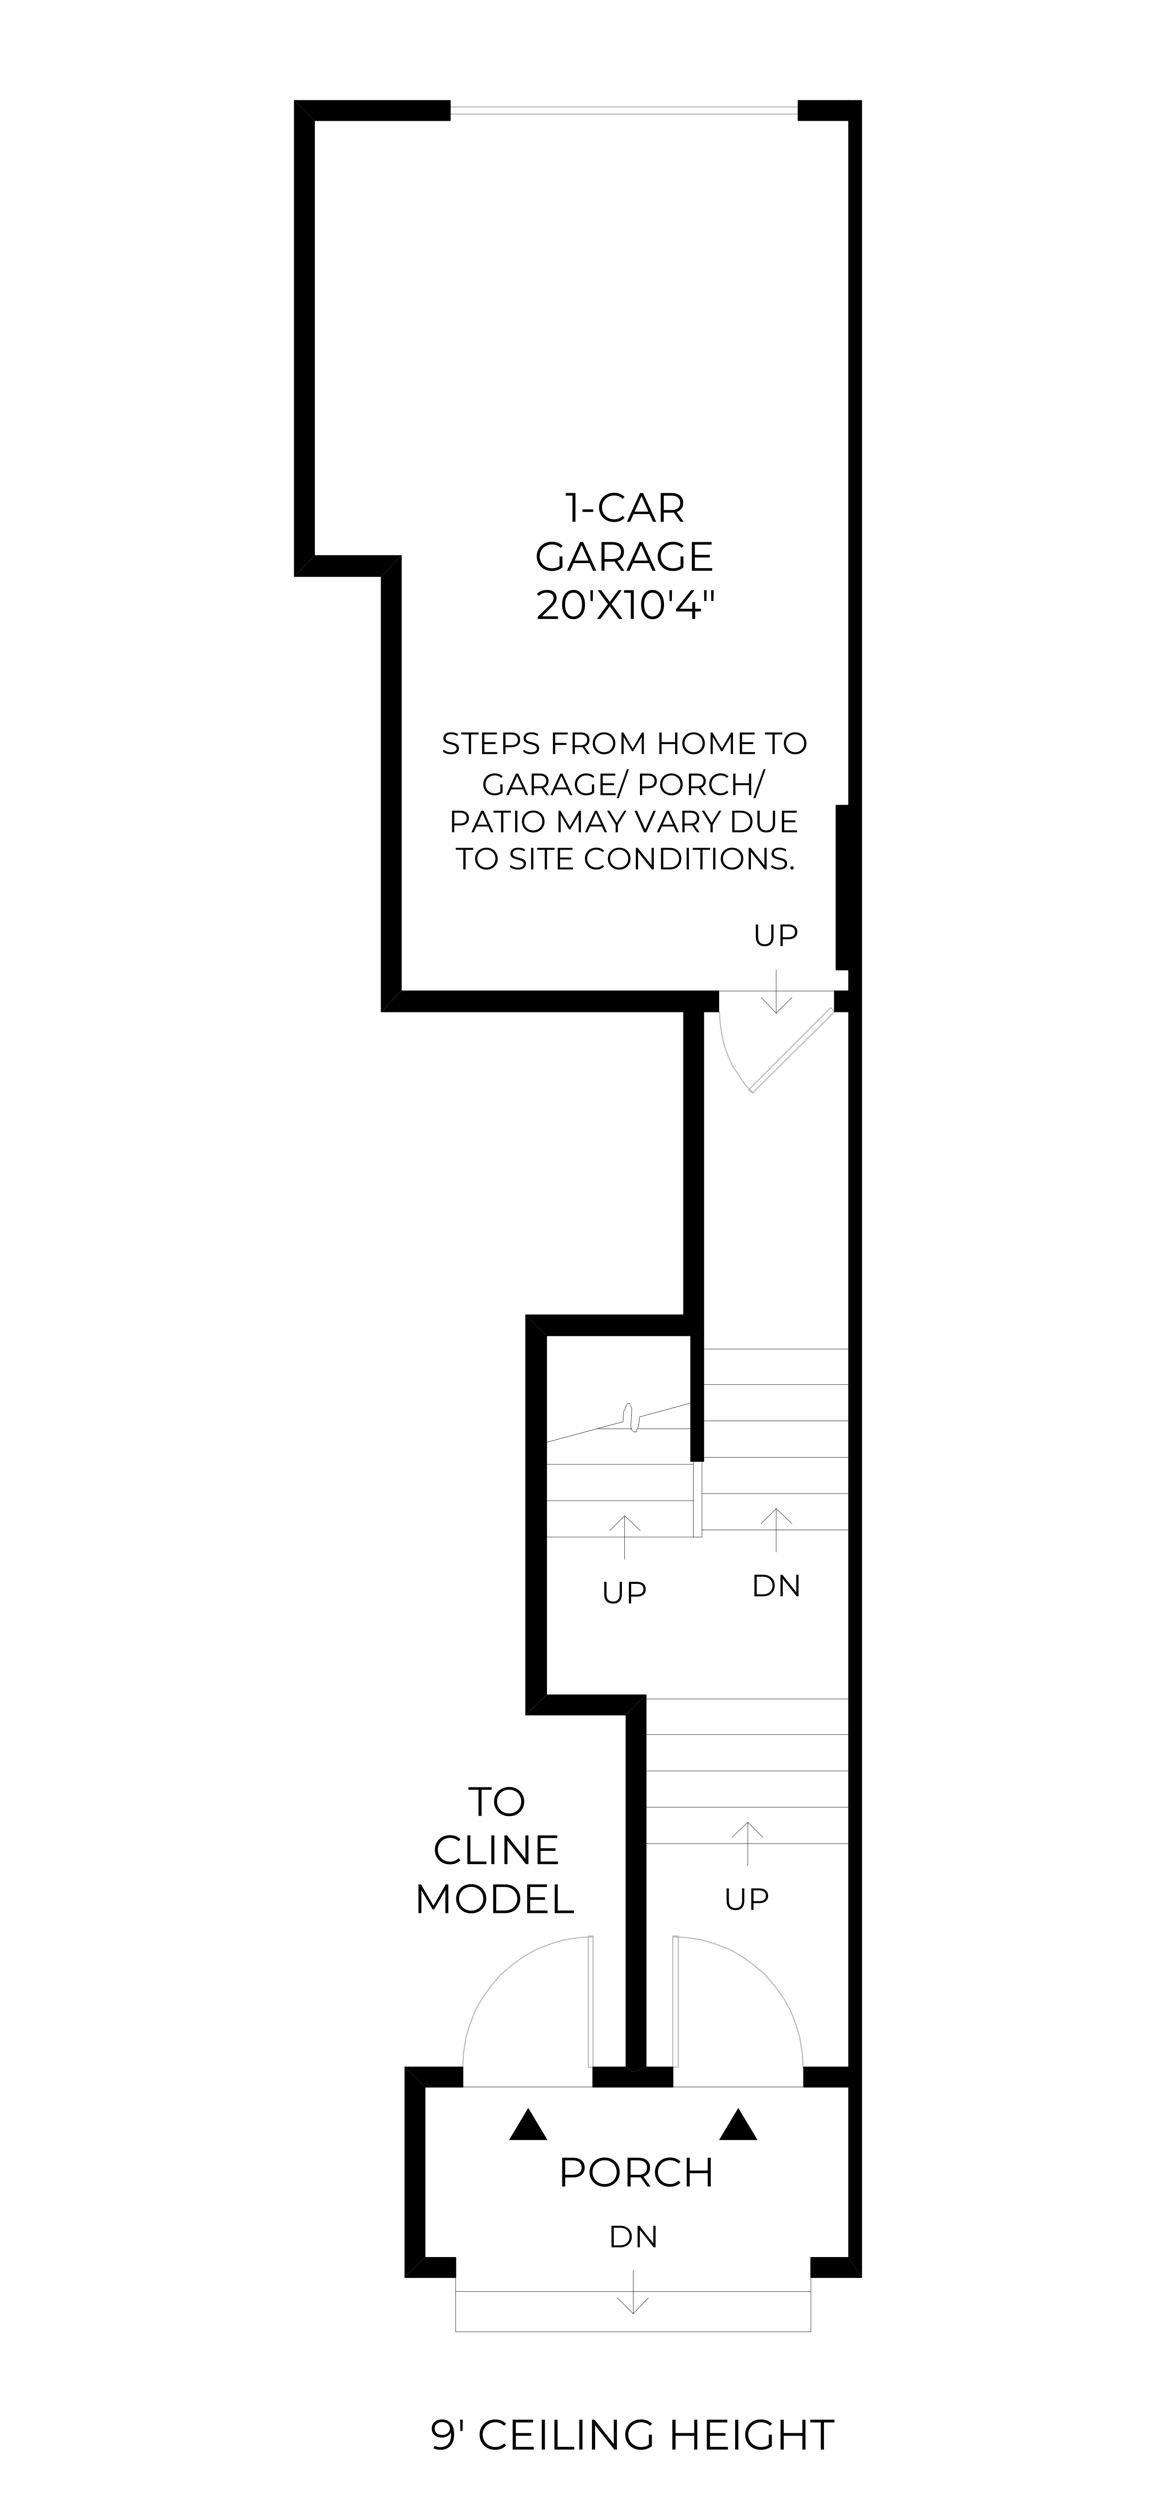 <?xml version="1.0" encoding="utf-8"?>
<!-- Generator: Adobe Illustrator 27.3.1, SVG Export Plug-In . SVG Version: 6.00 Build 0)  -->
<svg version="1.1" id="Layer_1" xmlns="http://www.w3.org/2000/svg" xmlns:xlink="http://www.w3.org/1999/xlink" x="0px" y="0px"
	 viewBox="0 0 555.24 1200" style="enable-background:new 0 0 555.24 1200;" xml:space="preserve">
<style type="text/css">
	.st0{fill:none;stroke:#BABABA;stroke-width:0.54;stroke-linecap:round;stroke-linejoin:round;stroke-miterlimit:10;}
	.st1{fill:none;stroke:#BABABA;stroke-width:0.54;stroke-linecap:round;stroke-linejoin:bevel;stroke-miterlimit:10;}
	.st2{fill:none;stroke:#000000;stroke-width:0.54;stroke-linecap:round;stroke-linejoin:round;stroke-miterlimit:10;}
	.st3{fill:none;stroke:#000000;stroke-width:0.18;stroke-linecap:round;stroke-linejoin:round;stroke-miterlimit:10;}
	.st4{fill-rule:evenodd;clip-rule:evenodd;}
	.st5{fill:none;stroke:#989898;stroke-width:0.36;stroke-linecap:round;stroke-linejoin:round;stroke-miterlimit:10;}
	.st6{fill:#989898;}
</style>
<g>
	<path class="st0" d="M386.08,1001.72v-9.48V1001.72z M323.13,1001.72v-9.48V1001.72z M386.08,1001.72v-9.48V1001.72z
		 M323.13,1001.72v-9.48V1001.72z"/>
	<polyline class="st1" points="385.71,992.24 385.33,985.42 384.19,978.21 382.29,971.76 379.64,964.94 376.22,958.87 
		372.05,953.18 367.5,947.87 362.19,943.32 356.5,939.15 350.44,935.74 343.61,933.08 337.16,931.18 329.96,930.05 323.13,929.67 	
		"/>
	<rect x="323.13" y="929.29" class="st0" width="2.65" height="62.95"/>
	<path class="st0" d="M345.13,475.72v9.86V475.72z M400.87,475.72v9.86V475.72z M345.13,475.72v9.86V475.72z M400.87,475.72v9.86
		V475.72z"/>
	<polyline class="st1" points="345.51,485.58 345.88,490.88 346.64,496.19 347.78,501.5 349.68,506.81 351.95,511.74 354.99,516.29 
		358.02,520.85 361.81,524.64 	"/>
	<path class="st0" d="M222.25,1001.72v-9.48V1001.72z M284.83,1001.72v-9.48V1001.72z M222.25,1001.72v-9.48V1001.72z
		 M284.83,1001.72v-9.48V1001.72z M400.87,485.58l-1.89-1.89l-39.44,39.44l1.9,1.52L400.87,485.58z"/>
	<polyline class="st1" points="284.83,929.67 278,930.05 270.8,931.19 264.35,933.08 257.52,935.74 251.46,939.15 245.77,943.32 
		240.46,947.87 235.91,953.18 231.74,958.87 228.32,964.94 225.67,971.76 223.77,978.21 222.63,985.42 222.25,992.24 	"/>
	<rect x="282.55" y="929.29" class="st0" width="2.28" height="62.95"/>
	<path class="st0" d="M216.19,57.8v-9.48V57.8z M383.43,57.8v-9.48V57.8z"/>
	<rect x="216.18" y="51.35" class="st0" width="167.25" height="3.41"/>
	<path d="M216.18,57.8v-9.48h-74.71l9.48,9.48H216.18z M407.7,57.8v-9.48h-24.27v9.48H407.7z"/>
	<rect x="383.43" y="48.31" class="st2" width="24.27" height="9.48"/>
	<polyline class="st2" points="150.96,57.8 216.18,57.8 216.18,48.31 141.47,48.31 	"/>
	<polygon points="150.96,57.8 141.47,48.31 141.47,276.62 150.96,266.76 	"/>
	<path class="st2" d="M150.96,266.76V57.8 M141.47,48.31v228.3"/>
	<polygon points="150.96,266.76 141.47,276.61 183.19,276.61 192.67,266.76 	"/>
	<path class="st2" d="M192.67,266.76h-41.72 M141.47,276.62h41.72"/>
	<polygon points="192.67,266.76 183.19,276.61 183.19,485.58 192.67,475.71 	"/>
	<path class="st2" d="M192.67,475.72V266.76 M183.19,276.62v208.96"/>
	<path d="M400.87,475.72v9.86h6.83v-9.86H400.87z M192.67,475.72l-9.48,9.86h161.94v-9.86H192.67z"/>
	<path class="st2" d="M183.19,485.58h161.94 M345.13,485.58v-9.86H192.67"/>
	<rect x="400.87" y="475.72" class="st2" width="6.83" height="9.86"/>
	<polygon points="413.77,48.31 407.7,48.31 407.7,1083.64 413.77,1093.12 	"/>
	<path class="st2" d="M413.77,1093.12V48.31h-6.07 M407.7,48.31v1035.32"/>
	<polygon points="413.77,1093.12 407.7,1083.64 389.5,1083.64 389.5,1093.12 	"/>
	<polyline class="st2" points="407.7,1083.64 389.5,1083.64 389.5,1093.12 413.77,1093.12 	"/>
	<polygon points="218.84,1093.12 218.84,1083.64 204.05,1083.64 194.57,1093.12 	"/>
	<path class="st2" d="M194.57,1093.12h24.27v-9.48 M218.84,1083.64h-14.79"/>
	<polygon points="194.57,1093.12 204.05,1083.64 204.05,1001.72 194.57,992.24 	"/>
	<path class="st2" d="M194.57,992.24v100.88 M204.05,1083.64v-81.92"/>
	<path d="M386.08,992.24v9.48h21.61v-9.48H386.08z M284.83,994.52v7.21h38.3v-7.21H284.83z M284.83,992.24v2.28h18.96l-3.03-2.28
		H284.83z M310.24,992.24l-6.45,2.28h19.34v-2.28H310.24z M194.57,992.24l9.48,9.48h18.2v-9.48H194.57z"/>
	<path class="st2" d="M300.76,992.24h-15.93v9.48h38.3 M323.13,1001.72v-9.48h-12.89 M204.05,1001.72h18.2 M222.25,1001.72v-9.48
		h-27.68"/>
	<rect x="386.09" y="992.24" class="st2" width="21.61" height="9.48"/>
	<polygon points="303.79,820.07 300.76,823.1 300.76,992.24 303.79,994.52 310.24,992.24 310.24,813.62 	"/>
	<path class="st2" d="M300.76,823.1v169.14 M310.24,992.24V813.62"/>
	<polygon points="300.76,823.1 310.24,813.62 262.45,813.62 252.59,823.1 	"/>
	<path class="st2" d="M252.59,823.1h48.16 M310.24,813.62h-47.78"/>
	<polygon points="331.85,641.07 331.85,631.21 252.59,631.21 262.45,641.07 	"/>
	<path class="st2" d="M262.45,641.06h69.4v-9.86 M331.85,631.21h-79.26"/>
	<polygon points="262.45,641.07 252.59,631.21 252.59,823.1 262.45,813.62 	"/>
	<path class="st2" d="M262.45,813.62V641.06 M252.59,631.21V823.1"/>
	<polygon points="331.85,640.31 337.92,640.31 337.92,485.58 328.44,485.58 328.44,640.31 	"/>
	<path class="st2" d="M337.92,640.31V485.58h-9.48 M328.44,485.58v154.73h3.41"/>
	<rect x="331.86" y="640.31" width="6.07" height="61.06"/>
	<polyline class="st2" points="331.85,640.31 331.85,701.37 337.92,701.37 337.92,640.31 	"/>
	<rect x="401.64" y="386.6" width="6.07" height="78.88"/>
	<rect x="401.64" y="386.6" class="st2" width="6.07" height="78.88"/>
	<path class="st3" d="M345.13,475.72h55.75 M299.62,677.09l-0.38,5.31l-37.92,10.24 M302.65,674.06l-0.38-0.38h-0.38h-0.38
		l-0.38,0.38l-0.76,1.51l-0.38,1.52 M303.03,683.54l0.38-6.07v-0.76v-0.76l-0.38-0.76l-0.38-0.76 M303.03,683.54v1.14v0.76
		l0.38,0.76l0.38,0.76 M304.17,686.95l0.38,0.38h0.38h0.76l0.38-0.38 M305.69,686.57l0.76-1.52l0.38-1.51 M337.92,671.78
		l-30.72,8.35l-0.38,3.79 M303.41,685.81H287.1 M331.86,685.81h-25.41 M332.99,702.88h-70.54 M332.99,720.33h-70.54 M332.99,737.77
		h-70.54 M222.25,1001.72h62.58 M389.5,1099.95H218.84 M218.84,1093.12v26.17H389.5v-26.17 M323.13,1001.72h62.95 M310.24,884.92
		h97.46 M310.24,867.47h97.46 M310.24,850.03h97.46 M310.24,832.58h97.46 M310.24,815.52h97.46 M337.16,734.36h70.54 M337.16,716.91
		h70.54 M337.92,699.47h69.78 M337.92,682.02h69.78 M337.92,664.58h69.78 M337.92,647.51h69.78"/>
	<g>
		<path d="M350.12,915.71c-0.75-0.77-1.12-1.89-1.12-3.36v-5.93h1.09v5.88c0,1.2,0.27,2.1,0.81,2.69c0.54,0.59,1.33,0.89,2.35,0.89
			c1.04,0,1.82-0.3,2.37-0.89c0.54-0.59,0.81-1.49,0.81-2.69v-5.88h1.06v5.93c0,1.47-0.37,2.59-1.12,3.36
			c-0.74,0.77-1.79,1.15-3.13,1.15C351.92,916.86,350.87,916.48,350.12,915.71z"/>
		<path d="M367.81,907.37c0.75,0.63,1.12,1.5,1.12,2.6c0,1.1-0.37,1.97-1.12,2.59c-0.75,0.63-1.78,0.94-3.11,0.94h-2.78v3.27h-1.09
			v-10.35h3.87C366.03,906.42,367.06,906.74,367.81,907.37z M367.03,911.87c0.54-0.45,0.81-1.08,0.81-1.9
			c0-0.84-0.27-1.48-0.81-1.93c-0.54-0.45-1.33-0.67-2.35-0.67h-2.75v5.17h2.75C365.7,912.55,366.48,912.32,367.03,911.87z"/>
	</g>
	<path class="st3" d="M332.99,701.37v36.41h4.17 M337.16,701.37v36.41 M359.16,874.68l-7.58,7.21 M359.16,895.54v-20.86l7.21,7.21"
		/>
	<g>
		<path d="M291.34,768.56c-0.75-0.77-1.12-1.89-1.12-3.36v-5.93h1.09v5.88c0,1.2,0.27,2.1,0.81,2.69c0.54,0.59,1.33,0.89,2.35,0.89
			c1.04,0,1.82-0.3,2.37-0.89c0.54-0.59,0.81-1.49,0.81-2.69v-5.88h1.06v5.93c0,1.47-0.37,2.59-1.12,3.36
			c-0.74,0.77-1.79,1.15-3.13,1.15C293.14,769.72,292.09,769.33,291.34,768.56z"/>
		<path d="M309.03,760.22c0.75,0.63,1.12,1.5,1.12,2.6c0,1.1-0.37,1.97-1.12,2.59c-0.75,0.63-1.78,0.94-3.11,0.94h-2.78v3.27h-1.09
			v-10.35h3.87C307.24,759.28,308.28,759.59,309.03,760.22z M308.25,764.73c0.54-0.45,0.81-1.08,0.81-1.9
			c0-0.84-0.27-1.48-0.81-1.93s-1.33-0.67-2.35-0.67h-2.75v5.17h2.75C306.92,765.4,307.7,765.17,308.25,764.73z"/>
	</g>
	<path class="st3" d="M372.81,724.12l-7.21,7.2 M372.81,744.98v-20.86l7.58,7.2 M300,727.53l-7.2,7.2 M300,748.39v-20.86l7.58,7.2"
		/>
	<g>
		<path d="M362.36,755.86h4.21c1.09,0,2.06,0.22,2.9,0.66c0.84,0.44,1.49,1.05,1.95,1.83c0.46,0.78,0.69,1.68,0.69,2.68
			c0,1.01-0.23,1.9-0.69,2.69c-0.46,0.78-1.11,1.4-1.95,1.83c-0.84,0.44-1.8,0.66-2.9,0.66h-4.21V755.86z M366.52,765.27
			c0.91,0,1.7-0.18,2.38-0.54c0.68-0.36,1.21-0.86,1.58-1.49c0.37-0.64,0.56-1.37,0.56-2.2c0-0.83-0.19-1.56-0.56-2.2
			c-0.38-0.64-0.9-1.13-1.58-1.49c-0.68-0.36-1.47-0.54-2.38-0.54h-3.06v8.46H366.52z"/>
		<path d="M383.53,755.86v10.35h-0.9l-6.66-8.4v8.4h-1.09v-10.35h0.9l6.67,8.4v-8.4H383.53z"/>
	</g>
	<g>
		<path d="M364.16,453.04c-0.75-0.77-1.12-1.89-1.12-3.36v-5.93h1.09v5.88c0,1.2,0.27,2.1,0.81,2.69c0.54,0.59,1.33,0.89,2.35,0.89
			c1.04,0,1.82-0.3,2.37-0.89c0.54-0.59,0.81-1.49,0.81-2.69v-5.88h1.06v5.93c0,1.47-0.37,2.59-1.12,3.36
			c-0.74,0.77-1.79,1.15-3.13,1.15C365.95,454.19,364.91,453.81,364.16,453.04z"/>
		<path d="M381.84,444.7c0.75,0.63,1.12,1.5,1.12,2.6c0,1.1-0.37,1.97-1.12,2.59c-0.75,0.63-1.78,0.94-3.11,0.94h-2.78v3.27h-1.09
			v-10.35h3.87C380.06,443.75,381.09,444.07,381.84,444.7z M381.06,449.2c0.54-0.45,0.81-1.08,0.81-1.9c0-0.84-0.27-1.48-0.81-1.93
			c-0.54-0.45-1.33-0.67-2.35-0.67h-2.75v5.17h2.75C379.73,449.87,380.52,449.65,381.06,449.2z"/>
	</g>
	<path class="st3" d="M304.17,1110.57l7.21-7.58 M304.17,1089.71v20.86l-7.58-7.58 M372.81,486.34l7.58-7.58 M372.81,465.48v20.86
		l-7.21-7.58"/>
	<g>
		<path d="M293.72,1068.36h4.21c1.09,0,2.06,0.22,2.9,0.66c0.84,0.44,1.49,1.05,1.95,1.83c0.46,0.78,0.69,1.68,0.69,2.68
			c0,1.01-0.23,1.9-0.69,2.69c-0.46,0.78-1.11,1.39-1.95,1.83c-0.84,0.44-1.8,0.66-2.9,0.66h-4.21V1068.36z M297.87,1077.76
			c0.91,0,1.7-0.18,2.38-0.54c0.68-0.36,1.21-0.86,1.58-1.49c0.37-0.64,0.56-1.37,0.56-2.2c0-0.83-0.19-1.56-0.56-2.2
			c-0.38-0.64-0.9-1.13-1.58-1.49c-0.68-0.36-1.47-0.54-2.38-0.54h-3.06v8.46H297.87z"/>
		<path d="M314.88,1068.36v10.35h-0.9l-6.66-8.4v8.4h-1.09v-10.35h0.9l6.67,8.4v-8.4H314.88z"/>
	</g>
	<g>
		<path d="M276.4,236.64v13.8h-1.42v-12.54h-3.25v-1.26H276.4z"/>
		<path d="M279.76,244.49h5.17v1.22h-5.17V244.49z"/>
		<path d="M291.24,249.66c-1.1-0.6-1.96-1.44-2.58-2.51s-0.94-2.27-0.94-3.6c0-1.33,0.31-2.53,0.94-3.6s1.49-1.91,2.59-2.51
			c1.1-0.6,2.34-0.91,3.71-0.91c1.03,0,1.97,0.17,2.84,0.51c0.87,0.34,1.6,0.84,2.21,1.5l-0.93,0.93c-1.08-1.09-2.44-1.64-4.08-1.64
			c-1.09,0-2.08,0.25-2.98,0.75c-0.89,0.5-1.59,1.18-2.1,2.05c-0.51,0.87-0.76,1.84-0.76,2.92s0.25,2.05,0.76,2.92
			c0.51,0.87,1.21,1.55,2.1,2.05c0.89,0.5,1.89,0.75,2.98,0.75c1.66,0,3.02-0.55,4.08-1.66l0.93,0.93c-0.6,0.66-1.34,1.16-2.22,1.51
			c-0.87,0.35-1.82,0.52-2.85,0.52C293.57,250.57,292.34,250.26,291.24,249.66z"/>
		<path d="M311.98,246.76h-7.69l-1.66,3.69h-1.52l6.31-13.8h1.44l6.31,13.8h-1.54L311.98,246.76z M311.44,245.58l-3.31-7.42
			l-3.31,7.42H311.44z"/>
		<path d="M326.78,250.45l-3.16-4.44c-0.35,0.04-0.72,0.06-1.1,0.06h-3.71v4.38h-1.46v-13.8h5.17c1.76,0,3.14,0.42,4.14,1.26
			c1,0.84,1.5,2,1.5,3.47c0,1.08-0.27,1.99-0.82,2.73c-0.55,0.74-1.32,1.28-2.34,1.61l3.37,4.73H326.78z M325.62,243.92
			c0.72-0.6,1.08-1.45,1.08-2.54c0-1.12-0.36-1.98-1.08-2.57s-1.77-0.9-3.13-0.9h-3.67v6.92h3.67
			C323.85,244.83,324.9,244.53,325.62,243.92z"/>
	</g>
	<g>
		<path d="M268.74,267.06h1.4v5.27c-0.64,0.56-1.41,1-2.29,1.3s-1.81,0.45-2.78,0.45c-1.38,0-2.62-0.3-3.73-0.91
			c-1.1-0.6-1.97-1.44-2.6-2.51c-0.63-1.07-0.95-2.27-0.95-3.6c0-1.33,0.31-2.53,0.95-3.6c0.63-1.07,1.5-1.91,2.6-2.51
			c1.1-0.6,2.35-0.91,3.75-0.91c1.05,0,2.02,0.17,2.9,0.5c0.88,0.34,1.62,0.83,2.23,1.49l-0.91,0.93c-1.09-1.08-2.48-1.62-4.16-1.62
			c-1.12,0-2.13,0.25-3.03,0.74c-0.9,0.49-1.61,1.18-2.12,2.05c-0.51,0.87-0.77,1.85-0.77,2.93c0,1.08,0.26,2.05,0.77,2.92
			c0.51,0.87,1.22,1.55,2.11,2.05c0.89,0.5,1.9,0.75,3.02,0.75c1.42,0,2.62-0.36,3.61-1.07V267.06z"/>
		<path d="M283.19,270.27h-7.69l-1.66,3.69h-1.52l6.31-13.8h1.44l6.31,13.8h-1.54L283.19,270.27z M282.66,269.09l-3.31-7.42
			l-3.31,7.42H282.66z"/>
		<path d="M298.33,273.96l-3.16-4.44c-0.35,0.04-0.72,0.06-1.1,0.06h-3.71v4.38h-1.46v-13.8h5.17c1.76,0,3.14,0.42,4.14,1.26
			c1,0.84,1.5,2,1.5,3.47c0,1.08-0.27,1.99-0.82,2.73c-0.55,0.74-1.32,1.28-2.34,1.61l3.37,4.73H298.33z M297.17,267.43
			c0.72-0.6,1.08-1.45,1.08-2.54c0-1.12-0.36-1.98-1.08-2.57c-0.72-0.6-1.77-0.9-3.13-0.9h-3.67v6.92h3.67
			C295.4,268.34,296.45,268.04,297.17,267.43z"/>
		<path d="M311.74,270.27h-7.69l-1.66,3.69h-1.52l6.31-13.8h1.44l6.31,13.8h-1.54L311.74,270.27z M311.21,269.09l-3.31-7.42
			l-3.31,7.42H311.21z"/>
		<path d="M326.86,267.06h1.4v5.27c-0.64,0.56-1.41,1-2.29,1.3s-1.81,0.45-2.78,0.45c-1.38,0-2.62-0.3-3.73-0.91
			c-1.1-0.6-1.97-1.44-2.6-2.51c-0.63-1.07-0.95-2.27-0.95-3.6c0-1.33,0.31-2.53,0.95-3.6c0.63-1.07,1.5-1.91,2.6-2.51
			c1.1-0.6,2.35-0.91,3.75-0.91c1.05,0,2.02,0.17,2.9,0.5c0.88,0.34,1.62,0.83,2.23,1.49l-0.91,0.93c-1.09-1.08-2.48-1.62-4.16-1.62
			c-1.12,0-2.13,0.25-3.03,0.74c-0.9,0.49-1.61,1.18-2.12,2.05c-0.51,0.87-0.77,1.85-0.77,2.93c0,1.08,0.26,2.05,0.77,2.92
			c0.51,0.87,1.22,1.55,2.11,2.05c0.89,0.5,1.9,0.75,3.02,0.75c1.42,0,2.62-0.36,3.61-1.07V267.06z"/>
		<path d="M342.07,272.7v1.26h-9.76v-13.8h9.46v1.26h-8.01v4.91h7.14v1.24h-7.14v5.13H342.07z"/>
	</g>
	<g>
		<path d="M267.98,295.83v1.26h-9.68v-1.01l5.74-5.62c0.72-0.71,1.21-1.33,1.47-1.84s0.38-1.04,0.38-1.57c0-0.81-0.28-1.45-0.84-1.9
			c-0.56-0.45-1.36-0.68-2.4-0.68c-1.62,0-2.87,0.51-3.77,1.54l-1.01-0.87c0.54-0.63,1.23-1.12,2.06-1.46
			c0.83-0.34,1.78-0.51,2.83-0.51c1.41,0,2.52,0.33,3.34,1c0.82,0.66,1.23,1.57,1.23,2.73c0,0.71-0.16,1.39-0.47,2.05
			c-0.31,0.66-0.91,1.41-1.79,2.27l-4.69,4.61H267.98z"/>
		<path d="M272.62,296.36c-0.84-0.56-1.49-1.38-1.95-2.43c-0.47-1.06-0.7-2.3-0.7-3.74c0-1.43,0.23-2.68,0.7-3.74
			c0.47-1.06,1.12-1.87,1.95-2.44c0.83-0.57,1.78-0.85,2.85-0.85s2.01,0.28,2.85,0.85c0.83,0.57,1.49,1.38,1.96,2.44
			c0.47,1.06,0.71,2.3,0.71,3.74c0,1.43-0.24,2.68-0.71,3.74s-1.13,1.87-1.96,2.43c-0.84,0.57-1.78,0.85-2.85,0.85
			S273.45,296.93,272.62,296.36z M277.59,295.24c0.61-0.45,1.09-1.1,1.43-1.95c0.34-0.85,0.51-1.88,0.51-3.09s-0.17-2.24-0.51-3.1
			c-0.34-0.85-0.82-1.5-1.43-1.95c-0.61-0.45-1.32-0.67-2.12-0.67c-0.8,0-1.51,0.22-2.12,0.67c-0.61,0.45-1.09,1.1-1.43,1.95
			c-0.34,0.85-0.51,1.89-0.51,3.1s0.17,2.24,0.51,3.09c0.34,0.86,0.82,1.51,1.43,1.95s1.32,0.67,2.12,0.67
			C276.27,295.91,276.98,295.69,277.59,295.24z"/>
		<path d="M283.57,283.29h1.24l-0.1,5.21h-1.05L283.57,283.29z"/>
		<path d="M297.31,297.09l-4.46-6.07l-4.44,6.07h-1.68l5.24-7.1l-4.91-6.71h1.68l4.16,5.64l4.14-5.64h1.58l-4.89,6.67l5.27,7.14
			H297.31z"/>
		<path d="M304.41,283.29v13.8h-1.42v-12.54h-3.25v-1.26H304.41z"/>
		<path d="M310.58,296.36c-0.84-0.56-1.49-1.38-1.95-2.43c-0.47-1.06-0.7-2.3-0.7-3.74c0-1.43,0.23-2.68,0.7-3.74
			c0.47-1.06,1.12-1.87,1.95-2.44c0.83-0.57,1.78-0.85,2.85-0.85c1.06,0,2.01,0.28,2.85,0.85c0.83,0.57,1.49,1.38,1.96,2.44
			c0.47,1.06,0.71,2.3,0.71,3.74c0,1.43-0.24,2.68-0.71,3.74c-0.47,1.06-1.13,1.87-1.96,2.43c-0.84,0.57-1.78,0.85-2.85,0.85
			C312.36,297.21,311.41,296.93,310.58,296.36z M315.55,295.24c0.61-0.45,1.09-1.1,1.43-1.95c0.34-0.85,0.51-1.88,0.51-3.09
			s-0.17-2.24-0.51-3.1c-0.34-0.85-0.82-1.5-1.43-1.95c-0.61-0.45-1.32-0.67-2.12-0.67c-0.8,0-1.51,0.22-2.12,0.67
			c-0.61,0.45-1.09,1.1-1.43,1.95c-0.34,0.85-0.51,1.89-0.51,3.1s0.17,2.24,0.51,3.09c0.34,0.86,0.82,1.51,1.43,1.95
			c0.61,0.45,1.32,0.67,2.12,0.67C314.23,295.91,314.93,295.69,315.55,295.24z"/>
		<path d="M321.53,283.29h1.24l-0.1,5.21h-1.05L321.53,283.29z"/>
		<path d="M336.65,293.47h-2.76v3.63h-1.42v-3.63h-7.79v-1.03l7.32-9.15h1.58l-7.06,8.91h5.99v-3.19h1.38v3.19h2.76V293.47z"/>
		<path d="M338.17,283.29h1.24l-0.1,5.21h-1.05L338.17,283.29z M341.54,283.29h1.24l-0.1,5.21h-1.05L341.54,283.29z"/>
	</g>
	<g>
		<path d="M279.32,1036.97c1,0.84,1.5,2,1.5,3.47c0,1.47-0.5,2.63-1.5,3.46c-1,0.84-2.38,1.25-4.14,1.25h-3.71v4.36h-1.46v-13.8
			h5.17C276.94,1035.7,278.32,1036.13,279.32,1036.97z M278.27,1042.97c0.72-0.6,1.08-1.44,1.08-2.53c0-1.12-0.36-1.98-1.08-2.57
			s-1.77-0.9-3.13-0.9h-3.67v6.9h3.67C276.5,1043.87,277.55,1043.57,278.27,1042.97z"/>
		<path d="M286.7,1048.71c-1.11-0.61-1.98-1.45-2.6-2.51c-0.62-1.07-0.94-2.26-0.94-3.59c0-1.33,0.31-2.52,0.94-3.59
			c0.62-1.07,1.49-1.9,2.6-2.51s2.35-0.92,3.72-0.92s2.6,0.3,3.7,0.91c1.1,0.6,1.96,1.44,2.59,2.51c0.63,1.07,0.95,2.27,0.95,3.6
			c0,1.33-0.32,2.53-0.95,3.6c-0.63,1.07-1.5,1.91-2.59,2.51c-1.1,0.6-2.33,0.91-3.7,0.91S287.81,1049.32,286.7,1048.71z
			 M293.38,1047.59c0.88-0.49,1.57-1.18,2.07-2.05c0.5-0.87,0.75-1.85,0.75-2.93s-0.25-2.05-0.75-2.93
			c-0.5-0.87-1.19-1.56-2.07-2.05c-0.88-0.49-1.87-0.74-2.96-0.74c-1.09,0-2.08,0.25-2.97,0.74c-0.89,0.49-1.58,1.18-2.09,2.05
			c-0.51,0.87-0.76,1.85-0.76,2.93s0.25,2.05,0.76,2.93c0.51,0.87,1.2,1.56,2.09,2.05c0.89,0.49,1.88,0.74,2.97,0.74
			C291.51,1048.32,292.5,1048.08,293.38,1047.59z"/>
		<path d="M310.85,1049.51l-3.16-4.44c-0.35,0.04-0.72,0.06-1.1,0.06h-3.71v4.38h-1.46v-13.8h5.17c1.76,0,3.14,0.42,4.14,1.26
			c1,0.84,1.5,2,1.5,3.47c0,1.08-0.27,1.99-0.82,2.73c-0.55,0.74-1.32,1.28-2.34,1.61l3.37,4.73H310.85z M309.68,1042.98
			c0.72-0.6,1.08-1.45,1.08-2.54c0-1.12-0.36-1.98-1.08-2.57s-1.77-0.9-3.13-0.9h-3.67v6.92h3.67
			C307.92,1043.89,308.96,1043.59,309.68,1042.98z"/>
		<path d="M318.09,1048.72c-1.1-0.6-1.96-1.44-2.58-2.51c-0.62-1.07-0.94-2.27-0.94-3.6c0-1.33,0.31-2.53,0.94-3.6
			c0.62-1.07,1.49-1.91,2.59-2.51c1.1-0.6,2.34-0.91,3.71-0.91c1.03,0,1.97,0.17,2.84,0.51c0.87,0.34,1.6,0.84,2.21,1.5l-0.93,0.93
			c-1.08-1.09-2.44-1.64-4.08-1.64c-1.09,0-2.08,0.25-2.98,0.75c-0.89,0.5-1.59,1.18-2.1,2.05c-0.51,0.87-0.76,1.84-0.76,2.92
			s0.25,2.05,0.76,2.92c0.51,0.87,1.21,1.55,2.1,2.05c0.89,0.5,1.89,0.75,2.98,0.75c1.66,0,3.02-0.55,4.08-1.66l0.93,0.93
			c-0.6,0.66-1.34,1.16-2.22,1.51c-0.87,0.35-1.82,0.52-2.85,0.52C320.42,1049.63,319.19,1049.32,318.09,1048.72z"/>
		<path d="M341.37,1035.7v13.8h-1.44v-6.37h-8.64v6.37h-1.46v-13.8h1.46v6.15h8.64v-6.15H341.37z"/>
	</g>
	<g>
		<path d="M229.84,859.1h-4.85v-1.26h11.16v1.26h-4.85v12.54h-1.46V859.1z"/>
		<path d="M240.83,870.85c-1.11-0.61-1.98-1.45-2.6-2.51c-0.62-1.07-0.94-2.26-0.94-3.59c0-1.33,0.31-2.52,0.94-3.59
			c0.62-1.07,1.49-1.9,2.6-2.51s2.35-0.92,3.72-0.92s2.6,0.3,3.7,0.91c1.1,0.6,1.96,1.44,2.59,2.51c0.63,1.07,0.95,2.27,0.95,3.6
			c0,1.33-0.32,2.53-0.95,3.6c-0.63,1.07-1.5,1.91-2.59,2.51c-1.1,0.6-2.33,0.91-3.7,0.91S241.94,871.46,240.83,870.85z
			 M247.51,869.72c0.88-0.49,1.57-1.18,2.07-2.05c0.5-0.87,0.75-1.85,0.75-2.93c0-1.08-0.25-2.05-0.75-2.93
			c-0.5-0.87-1.19-1.56-2.07-2.05c-0.88-0.49-1.87-0.74-2.96-0.74s-2.08,0.25-2.97,0.74c-0.89,0.49-1.58,1.18-2.09,2.05
			s-0.76,1.85-0.76,2.93c0,1.08,0.25,2.05,0.76,2.93c0.51,0.87,1.2,1.56,2.09,2.05c0.89,0.49,1.88,0.74,2.97,0.74
			S246.63,870.21,247.51,869.72z"/>
	</g>
	<g>
		<path d="M212.39,893.99c-1.1-0.6-1.96-1.44-2.58-2.51c-0.62-1.07-0.94-2.27-0.94-3.6c0-1.33,0.31-2.53,0.94-3.6
			c0.62-1.07,1.49-1.91,2.59-2.51c1.1-0.6,2.34-0.91,3.71-0.91c1.03,0,1.97,0.17,2.84,0.51c0.87,0.34,1.6,0.84,2.21,1.5l-0.93,0.93
			c-1.08-1.09-2.44-1.64-4.08-1.64c-1.09,0-2.08,0.25-2.98,0.75c-0.89,0.5-1.59,1.18-2.1,2.05c-0.51,0.87-0.76,1.84-0.76,2.92
			s0.25,2.05,0.76,2.92c0.51,0.87,1.21,1.55,2.1,2.05c0.89,0.5,1.89,0.75,2.98,0.75c1.66,0,3.02-0.55,4.08-1.66l0.93,0.93
			c-0.6,0.66-1.34,1.16-2.22,1.51c-0.87,0.35-1.82,0.52-2.85,0.52C214.72,894.9,213.49,894.6,212.39,893.99z"/>
		<path d="M224.47,880.97h1.46v12.54h7.73v1.26h-9.19V880.97z"/>
		<path d="M235.99,880.97h1.46v13.8h-1.46V880.97z"/>
		<path d="M253.81,880.97v13.8h-1.2l-8.87-11.2v11.2h-1.46v-13.8h1.2l8.89,11.2v-11.2H253.81z"/>
		<path d="M267.97,893.52v1.26h-9.76v-13.8h9.46v1.26h-8.01v4.91h7.14v1.24h-7.14v5.13H267.97z"/>
	</g>
	<g>
		<path d="M215.33,904.49v13.8h-1.4v-11.04l-5.42,9.29h-0.69l-5.42-9.23v10.98h-1.4v-13.8h1.2l5.99,10.23l5.93-10.23H215.33z"/>
		<path d="M222.61,917.49c-1.11-0.61-1.98-1.45-2.6-2.51c-0.62-1.07-0.94-2.26-0.94-3.59c0-1.33,0.31-2.52,0.94-3.59
			c0.62-1.07,1.49-1.9,2.6-2.51c1.11-0.61,2.35-0.92,3.72-0.92c1.37,0,2.6,0.3,3.7,0.91s1.96,1.44,2.59,2.51
			c0.63,1.07,0.95,2.27,0.95,3.6c0,1.33-0.32,2.53-0.95,3.6c-0.63,1.07-1.5,1.91-2.59,2.51c-1.1,0.6-2.33,0.91-3.7,0.91
			C224.96,918.41,223.73,918.1,222.61,917.49z M229.29,916.37c0.88-0.49,1.57-1.18,2.07-2.05c0.5-0.87,0.75-1.85,0.75-2.93
			s-0.25-2.05-0.75-2.93c-0.5-0.87-1.19-1.56-2.07-2.05c-0.88-0.49-1.87-0.74-2.96-0.74c-1.09,0-2.08,0.25-2.97,0.74
			c-0.89,0.49-1.58,1.18-2.09,2.05c-0.51,0.87-0.76,1.85-0.76,2.93s0.25,2.05,0.76,2.93s1.2,1.56,2.09,2.05
			c0.89,0.49,1.88,0.74,2.97,0.74C227.42,917.11,228.41,916.86,229.29,916.37z"/>
		<path d="M236.88,904.49h5.62c1.46,0,2.75,0.29,3.87,0.88c1.12,0.58,1.98,1.4,2.6,2.44c0.62,1.05,0.93,2.24,0.93,3.58
			c0,1.34-0.31,2.53-0.93,3.58c-0.62,1.05-1.49,1.86-2.6,2.45c-1.12,0.58-2.41,0.88-3.87,0.88h-5.62V904.49z M242.42,917.03
			c1.21,0,2.27-0.24,3.17-0.72c0.91-0.48,1.61-1.14,2.11-1.99c0.5-0.85,0.75-1.83,0.75-2.93c0-1.1-0.25-2.08-0.75-2.93
			c-0.5-0.85-1.2-1.51-2.11-1.99c-0.91-0.48-1.96-0.72-3.17-0.72h-4.08v11.28H242.42z"/>
		<path d="M262.97,917.03v1.26h-9.76v-13.8h9.46v1.26h-8.01v4.91h7.14v1.24h-7.14v5.13H262.97z"/>
		<path d="M266.44,904.49h1.46v12.54h7.73v1.26h-9.19V904.49z"/>
	</g>
	<polygon class="st3" points="354.61,1011.97 345.51,1027.14 363.71,1027.14 	"/>
	<polygon class="st4" points="354.61,1011.97 363.71,1027.14 345.51,1027.14 	"/>
	<polygon class="st3" points="253.73,1011.97 244.63,1027.14 262.83,1027.14 	"/>
	<polygon class="st4" points="253.73,1011.97 262.83,1027.14 244.63,1027.14 	"/>
	<g>
		<path d="M214.34,361.66c-0.7-0.24-1.25-0.57-1.63-0.98l0.43-0.84c0.38,0.38,0.87,0.68,1.49,0.91c0.62,0.23,1.26,0.35,1.92,0.35
			c0.93,0,1.62-0.17,2.09-0.51c0.46-0.34,0.7-0.78,0.7-1.32c0-0.41-0.13-0.74-0.38-0.99c-0.25-0.25-0.56-0.44-0.92-0.57
			c-0.37-0.13-0.87-0.28-1.52-0.44c-0.78-0.2-1.4-0.39-1.86-0.57c-0.46-0.18-0.86-0.46-1.19-0.84c-0.33-0.37-0.5-0.88-0.5-1.52
			c0-0.52,0.14-1,0.41-1.43c0.28-0.43,0.7-0.77,1.27-1.03c0.57-0.26,1.28-0.38,2.13-0.38c0.59,0,1.17,0.08,1.74,0.24
			s1.06,0.39,1.47,0.67l-0.37,0.87c-0.43-0.29-0.9-0.5-1.39-0.64c-0.49-0.14-0.98-0.22-1.45-0.22c-0.91,0-1.59,0.18-2.05,0.53
			c-0.46,0.35-0.69,0.8-0.69,1.35c0,0.42,0.13,0.75,0.38,1c0.25,0.25,0.57,0.44,0.95,0.58c0.38,0.13,0.89,0.28,1.53,0.44
			c0.76,0.19,1.37,0.37,1.84,0.55c0.47,0.18,0.87,0.46,1.19,0.83c0.33,0.37,0.49,0.87,0.49,1.5c0,0.52-0.14,1-0.42,1.43
			c-0.28,0.43-0.71,0.77-1.29,1.02c-0.58,0.25-1.3,0.38-2.14,0.38C215.79,362.03,215.05,361.91,214.34,361.66z"/>
		<path d="M225.16,352.54h-3.64v-0.95h8.37v0.95h-3.64v9.4h-1.09V352.54z"/>
		<path d="M238.86,361v0.95h-7.32v-10.35h7.1v0.95h-6v3.68h5.35v0.93h-5.35V361H238.86z"/>
		<path d="M248.69,352.54c0.75,0.63,1.12,1.5,1.12,2.6c0,1.1-0.37,1.97-1.12,2.59c-0.75,0.63-1.78,0.94-3.11,0.94h-2.78v3.27h-1.09
			v-10.35h3.87C246.91,351.59,247.94,351.91,248.69,352.54z M247.91,357.04c0.54-0.45,0.81-1.08,0.81-1.9
			c0-0.84-0.27-1.48-0.81-1.93c-0.54-0.45-1.33-0.67-2.35-0.67h-2.75v5.17h2.75C246.58,357.71,247.36,357.49,247.91,357.04z"/>
		<path d="M252.87,361.66c-0.7-0.24-1.25-0.57-1.63-0.98l0.43-0.84c0.38,0.38,0.87,0.68,1.49,0.91c0.62,0.23,1.26,0.35,1.92,0.35
			c0.93,0,1.62-0.17,2.09-0.51c0.46-0.34,0.7-0.78,0.7-1.32c0-0.41-0.13-0.74-0.38-0.99c-0.25-0.25-0.56-0.44-0.92-0.57
			c-0.37-0.13-0.87-0.28-1.52-0.44c-0.78-0.2-1.4-0.39-1.86-0.57c-0.46-0.18-0.86-0.46-1.19-0.84c-0.33-0.37-0.5-0.88-0.5-1.52
			c0-0.52,0.14-1,0.41-1.43c0.28-0.43,0.7-0.77,1.27-1.03c0.57-0.26,1.28-0.38,2.13-0.38c0.59,0,1.17,0.08,1.74,0.24
			c0.57,0.16,1.06,0.39,1.47,0.67l-0.37,0.87c-0.43-0.29-0.9-0.5-1.39-0.64c-0.49-0.14-0.98-0.22-1.45-0.22
			c-0.91,0-1.59,0.18-2.05,0.53c-0.46,0.35-0.69,0.8-0.69,1.35c0,0.42,0.13,0.75,0.38,1c0.25,0.25,0.57,0.44,0.95,0.58
			c0.38,0.13,0.89,0.28,1.53,0.44c0.76,0.19,1.37,0.37,1.84,0.55c0.47,0.18,0.87,0.46,1.19,0.83c0.33,0.37,0.49,0.87,0.49,1.5
			c0,0.52-0.14,1-0.42,1.43c-0.28,0.43-0.71,0.77-1.29,1.02c-0.58,0.25-1.3,0.38-2.14,0.38
			C254.31,362.03,253.57,361.91,252.87,361.66z"/>
		<path d="M266.67,352.54v4.07h5.35v0.95h-5.35v4.39h-1.09v-10.35h7.1v0.95H266.67z"/>
		<path d="M282.1,361.94l-2.37-3.33c-0.27,0.03-0.54,0.04-0.83,0.04h-2.78v3.28h-1.09v-10.35h3.87c1.32,0,2.36,0.31,3.11,0.95
			c0.75,0.63,1.12,1.5,1.12,2.6c0,0.81-0.2,1.49-0.61,2.05c-0.41,0.56-0.99,0.96-1.75,1.21l2.53,3.55H282.1z M281.22,357.05
			c0.54-0.45,0.81-1.09,0.81-1.91c0-0.84-0.27-1.48-0.81-1.93c-0.54-0.45-1.33-0.67-2.35-0.67h-2.75v5.19h2.75
			C279.9,357.73,280.68,357.5,281.22,357.05z"/>
		<path d="M287.35,361.35c-0.83-0.46-1.48-1.09-1.95-1.88c-0.47-0.8-0.7-1.7-0.7-2.69c0-1,0.23-1.89,0.7-2.69
			c0.47-0.8,1.12-1.43,1.95-1.88s1.76-0.69,2.79-0.69c1.03,0,1.95,0.23,2.77,0.68c0.82,0.45,1.47,1.08,1.94,1.89
			c0.47,0.8,0.71,1.7,0.71,2.7c0,1-0.24,1.9-0.71,2.7c-0.47,0.8-1.12,1.43-1.94,1.89c-0.82,0.45-1.75,0.68-2.77,0.68
			C289.12,362.03,288.19,361.8,287.35,361.35z M292.36,360.5c0.66-0.37,1.18-0.88,1.55-1.54c0.37-0.66,0.56-1.39,0.56-2.2
			c0-0.81-0.19-1.54-0.56-2.2s-0.89-1.17-1.55-1.54c-0.66-0.37-1.4-0.56-2.22-0.56c-0.82,0-1.56,0.19-2.23,0.56
			c-0.67,0.37-1.19,0.88-1.57,1.54s-0.57,1.39-0.57,2.2c0,0.81,0.19,1.54,0.57,2.2c0.38,0.65,0.9,1.17,1.57,1.54
			c0.67,0.37,1.41,0.56,2.23,0.56C290.96,361.06,291.7,360.87,292.36,360.5z"/>
		<path d="M309.26,351.59v10.35h-1.05v-8.28l-4.07,6.96h-0.52l-4.07-6.92v8.24h-1.05v-10.35h0.9l4.5,7.67l4.45-7.67H309.26z"/>
		<path d="M325.34,351.59v10.35h-1.08v-4.78h-6.48v4.78h-1.09v-10.35h1.09v4.61h6.48v-4.61H325.34z"/>
		<path d="M330.34,361.35c-0.83-0.46-1.48-1.09-1.95-1.88c-0.47-0.8-0.7-1.7-0.7-2.69c0-1,0.23-1.89,0.7-2.69
			c0.47-0.8,1.12-1.43,1.95-1.88c0.83-0.46,1.76-0.69,2.79-0.69c1.03,0,1.95,0.23,2.77,0.68c0.82,0.45,1.47,1.08,1.94,1.89
			c0.47,0.8,0.71,1.7,0.71,2.7c0,1-0.24,1.9-0.71,2.7c-0.47,0.8-1.12,1.43-1.94,1.89c-0.82,0.45-1.75,0.68-2.77,0.68
			C332.1,362.03,331.17,361.8,330.34,361.35z M335.35,360.5c0.66-0.37,1.18-0.88,1.55-1.54c0.37-0.66,0.56-1.39,0.56-2.2
			c0-0.81-0.19-1.54-0.56-2.2c-0.37-0.66-0.89-1.17-1.55-1.54c-0.66-0.37-1.4-0.56-2.22-0.56c-0.82,0-1.56,0.19-2.23,0.56
			c-0.67,0.37-1.19,0.88-1.57,1.54s-0.57,1.39-0.57,2.2c0,0.81,0.19,1.54,0.57,2.2c0.38,0.65,0.9,1.17,1.57,1.54
			c0.67,0.37,1.41,0.56,2.23,0.56C333.95,361.06,334.69,360.87,335.35,360.5z"/>
		<path d="M352.06,351.59v10.35h-1.05v-8.28l-4.07,6.96h-0.52l-4.07-6.92v8.24h-1.05v-10.35h0.9l4.5,7.67l4.45-7.67H352.06z"/>
		<path d="M362.65,361v0.95h-7.32v-10.35h7.1v0.95h-6v3.68h5.35v0.93h-5.35V361H362.65z"/>
		<path d="M371.03,352.54h-3.64v-0.95h8.37v0.95h-3.64v9.4h-1.09V352.54z"/>
		<path d="M379.14,361.35c-0.83-0.46-1.48-1.09-1.95-1.88c-0.47-0.8-0.7-1.7-0.7-2.69c0-1,0.23-1.89,0.7-2.69
			c0.47-0.8,1.12-1.43,1.95-1.88c0.83-0.46,1.76-0.69,2.79-0.69c1.03,0,1.95,0.23,2.77,0.68c0.82,0.45,1.47,1.08,1.94,1.89
			c0.47,0.8,0.71,1.7,0.71,2.7c0,1-0.24,1.9-0.71,2.7c-0.47,0.8-1.12,1.43-1.94,1.89c-0.82,0.45-1.75,0.68-2.77,0.68
			C380.9,362.03,379.98,361.8,379.14,361.35z M384.15,360.5c0.66-0.37,1.18-0.88,1.55-1.54c0.37-0.66,0.56-1.39,0.56-2.2
			c0-0.81-0.19-1.54-0.56-2.2c-0.37-0.66-0.89-1.17-1.55-1.54c-0.66-0.37-1.4-0.56-2.22-0.56c-0.82,0-1.56,0.19-2.23,0.56
			c-0.67,0.37-1.19,0.88-1.57,1.54s-0.57,1.39-0.57,2.2c0,0.81,0.19,1.54,0.57,2.2c0.38,0.65,0.9,1.17,1.57,1.54
			c0.67,0.37,1.41,0.56,2.23,0.56C382.75,361.06,383.49,360.87,384.15,360.5z"/>
	</g>
	<g>
		<path d="M240.33,376.49h1.05v3.95c-0.48,0.43-1.05,0.75-1.71,0.98s-1.36,0.34-2.09,0.34c-1.03,0-1.97-0.23-2.8-0.68
			c-0.83-0.45-1.48-1.08-1.95-1.89c-0.47-0.8-0.71-1.7-0.71-2.7c0-1,0.24-1.89,0.71-2.7c0.47-0.8,1.12-1.43,1.95-1.89
			c0.83-0.45,1.76-0.68,2.81-0.68c0.79,0,1.51,0.13,2.17,0.38c0.66,0.25,1.22,0.62,1.67,1.12l-0.68,0.69
			c-0.82-0.81-1.86-1.21-3.12-1.21c-0.84,0-1.59,0.19-2.27,0.56c-0.68,0.37-1.21,0.88-1.59,1.54c-0.38,0.66-0.58,1.39-0.58,2.2
			c0,0.81,0.19,1.54,0.58,2.19c0.38,0.65,0.91,1.16,1.58,1.54c0.67,0.37,1.42,0.56,2.26,0.56c1.06,0,1.97-0.27,2.71-0.8V376.49z"/>
		<path d="M251.27,378.9h-5.77l-1.24,2.77h-1.14l4.73-10.35h1.08l4.73,10.35h-1.15L251.27,378.9z M250.88,378.01l-2.48-5.56
			l-2.48,5.56H250.88z"/>
		<path d="M262.43,381.66l-2.37-3.33c-0.27,0.03-0.54,0.04-0.83,0.04h-2.78v3.28h-1.09v-10.35h3.87c1.32,0,2.36,0.31,3.11,0.95
			c0.75,0.63,1.12,1.5,1.12,2.6c0,0.81-0.2,1.49-0.61,2.05c-0.41,0.56-0.99,0.96-1.75,1.21l2.53,3.55H262.43z M261.55,376.77
			c0.54-0.45,0.81-1.09,0.81-1.91c0-0.84-0.27-1.48-0.81-1.93c-0.54-0.45-1.33-0.67-2.35-0.67h-2.75v5.19h2.75
			C260.23,377.45,261.01,377.22,261.55,376.77z"/>
		<path d="M272.51,378.9h-5.77l-1.24,2.77h-1.14l4.73-10.35h1.08l4.73,10.35h-1.15L272.51,378.9z M272.11,378.01l-2.48-5.56
			l-2.48,5.56H272.11z"/>
		<path d="M284.31,376.49h1.05v3.95c-0.48,0.43-1.05,0.75-1.71,0.98s-1.36,0.34-2.09,0.34c-1.03,0-1.97-0.23-2.8-0.68
			c-0.83-0.45-1.48-1.08-1.95-1.89c-0.47-0.8-0.71-1.7-0.71-2.7c0-1,0.24-1.89,0.71-2.7c0.47-0.8,1.12-1.43,1.95-1.89
			c0.83-0.45,1.76-0.68,2.81-0.68c0.79,0,1.51,0.13,2.17,0.38c0.66,0.25,1.22,0.62,1.67,1.12l-0.68,0.69
			c-0.82-0.81-1.86-1.21-3.12-1.21c-0.84,0-1.59,0.19-2.27,0.56c-0.68,0.37-1.21,0.88-1.59,1.54c-0.38,0.66-0.58,1.39-0.58,2.2
			c0,0.81,0.19,1.54,0.58,2.19c0.38,0.65,0.91,1.16,1.58,1.54c0.67,0.37,1.42,0.56,2.26,0.56c1.06,0,1.97-0.27,2.71-0.8V376.49z"/>
		<path d="M295.74,380.72v0.95h-7.32v-10.35h7.1v0.95h-6v3.68h5.35v0.93h-5.35v3.85H295.74z"/>
		<path d="M301.11,369.21h0.96l-4.88,13.93h-0.96L301.11,369.21z"/>
		<path d="M314.36,372.26c0.75,0.63,1.12,1.5,1.12,2.6c0,1.1-0.37,1.97-1.12,2.59c-0.75,0.63-1.78,0.94-3.11,0.94h-2.78v3.27h-1.09
			v-10.35h3.87C312.58,371.31,313.61,371.63,314.36,372.26z M313.58,376.76c0.54-0.45,0.81-1.08,0.81-1.9
			c0-0.84-0.27-1.48-0.81-1.93c-0.54-0.45-1.33-0.67-2.35-0.67h-2.75v5.17h2.75C312.25,377.43,313.03,377.21,313.58,376.76z"/>
		<path d="M319.71,381.07c-0.83-0.46-1.48-1.09-1.95-1.88c-0.47-0.8-0.7-1.7-0.7-2.69c0-1,0.23-1.89,0.7-2.69
			c0.47-0.8,1.12-1.43,1.95-1.88c0.83-0.46,1.76-0.69,2.79-0.69c1.03,0,1.95,0.23,2.77,0.68c0.82,0.45,1.47,1.08,1.94,1.89
			c0.47,0.8,0.71,1.7,0.71,2.7c0,1-0.24,1.9-0.71,2.7c-0.47,0.8-1.12,1.43-1.94,1.89c-0.82,0.45-1.75,0.68-2.77,0.68
			C321.47,381.75,320.54,381.52,319.71,381.07z M324.71,380.22c0.66-0.37,1.18-0.88,1.55-1.54c0.37-0.66,0.56-1.39,0.56-2.2
			c0-0.81-0.19-1.54-0.56-2.2c-0.37-0.66-0.89-1.17-1.55-1.54c-0.66-0.37-1.4-0.56-2.22-0.56c-0.82,0-1.56,0.19-2.23,0.56
			c-0.67,0.37-1.19,0.88-1.57,1.54c-0.38,0.66-0.57,1.39-0.57,2.2c0,0.81,0.19,1.54,0.57,2.2c0.38,0.65,0.9,1.17,1.57,1.54
			c0.67,0.37,1.41,0.56,2.23,0.56C323.31,380.78,324.05,380.59,324.71,380.22z"/>
		<path d="M337.96,381.66l-2.37-3.33c-0.27,0.03-0.54,0.04-0.83,0.04h-2.78v3.28h-1.09v-10.35h3.87c1.32,0,2.36,0.31,3.11,0.95
			c0.75,0.63,1.12,1.5,1.12,2.6c0,0.81-0.2,1.49-0.61,2.05c-0.41,0.56-0.99,0.96-1.75,1.21l2.53,3.55H337.96z M337.09,376.77
			c0.54-0.45,0.81-1.09,0.81-1.91c0-0.84-0.27-1.48-0.81-1.93c-0.54-0.45-1.33-0.67-2.35-0.67h-2.75v5.19h2.75
			C335.76,377.45,336.55,377.22,337.09,376.77z"/>
		<path d="M343.28,381.07c-0.82-0.45-1.47-1.08-1.94-1.89c-0.47-0.8-0.7-1.7-0.7-2.7c0-1,0.23-1.89,0.7-2.7
			c0.47-0.8,1.12-1.43,1.95-1.89c0.83-0.45,1.75-0.68,2.78-0.68c0.77,0,1.48,0.13,2.13,0.38c0.65,0.26,1.2,0.63,1.66,1.12l-0.7,0.7
			c-0.81-0.82-1.83-1.23-3.06-1.23c-0.82,0-1.56,0.19-2.23,0.56c-0.67,0.37-1.2,0.89-1.58,1.54c-0.38,0.65-0.57,1.38-0.57,2.19
			c0,0.81,0.19,1.54,0.57,2.19s0.9,1.16,1.58,1.54c0.67,0.37,1.41,0.56,2.23,0.56c1.24,0,2.26-0.41,3.06-1.24l0.7,0.7
			c-0.45,0.49-1.01,0.87-1.66,1.13c-0.66,0.26-1.37,0.39-2.14,0.39C345.03,381.75,344.1,381.53,343.28,381.07z"/>
		<path d="M360.81,371.31v10.35h-1.08v-4.78h-6.48v4.78h-1.09v-10.35h1.09v4.61h6.48v-4.61H360.81z"/>
		<path d="M366.75,369.21h0.96l-4.88,13.93h-0.96L366.75,369.21z"/>
	</g>
	<g>
		<path d="M224.09,390.08c0.75,0.63,1.12,1.5,1.12,2.6c0,1.1-0.37,1.97-1.12,2.59c-0.75,0.63-1.78,0.94-3.11,0.94h-2.78v3.27h-1.09
			v-10.35h3.87C222.31,389.14,223.34,389.45,224.09,390.08z M223.31,394.59c0.54-0.45,0.81-1.08,0.81-1.9
			c0-0.84-0.27-1.48-0.81-1.93c-0.54-0.45-1.33-0.67-2.35-0.67h-2.75v5.17h2.75C221.98,395.26,222.77,395.03,223.31,394.59z"/>
		<path d="M234.58,396.72h-5.77l-1.24,2.77h-1.14l4.73-10.35h1.08l4.73,10.35h-1.15L234.58,396.72z M234.18,395.84l-2.48-5.56
			l-2.48,5.56H234.18z"/>
		<path d="M240.67,390.08h-3.64v-0.95h8.37v0.95h-3.64v9.4h-1.09V390.08z"/>
		<path d="M247.42,389.14h1.09v10.35h-1.09V389.14z"/>
		<path d="M253.34,398.89c-0.83-0.46-1.48-1.09-1.95-1.88c-0.47-0.8-0.7-1.7-0.7-2.69c0-1,0.23-1.89,0.7-2.69
			c0.47-0.8,1.12-1.43,1.95-1.88c0.83-0.46,1.76-0.69,2.79-0.69c1.03,0,1.95,0.23,2.77,0.68c0.82,0.45,1.47,1.08,1.94,1.89
			c0.47,0.8,0.71,1.7,0.71,2.7c0,1-0.24,1.9-0.71,2.7c-0.47,0.8-1.12,1.43-1.94,1.89c-0.82,0.45-1.75,0.68-2.77,0.68
			C255.1,399.58,254.17,399.35,253.34,398.89z M258.34,398.05c0.66-0.37,1.18-0.88,1.55-1.54c0.37-0.66,0.56-1.39,0.56-2.2
			c0-0.81-0.19-1.54-0.56-2.2c-0.37-0.66-0.89-1.17-1.55-1.54c-0.66-0.37-1.4-0.56-2.22-0.56c-0.82,0-1.56,0.19-2.23,0.56
			c-0.67,0.37-1.19,0.88-1.57,1.54s-0.57,1.39-0.57,2.2c0,0.81,0.19,1.54,0.57,2.2c0.38,0.65,0.9,1.17,1.57,1.54
			c0.67,0.37,1.41,0.56,2.23,0.56C256.94,398.6,257.68,398.42,258.34,398.05z"/>
		<path d="M279.02,389.14v10.35h-1.05v-8.28l-4.07,6.96h-0.52l-4.07-6.92v8.24h-1.05v-10.35h0.9l4.5,7.67l4.45-7.67H279.02z"/>
		<path d="M289.15,396.72h-5.77l-1.24,2.77H281l4.73-10.35h1.08l4.73,10.35h-1.15L289.15,396.72z M288.75,395.84l-2.48-5.56
			l-2.48,5.56H288.75z"/>
		<path d="M296.78,395.91v3.58h-1.08v-3.58l-4.14-6.77h1.17l3.55,5.81l3.55-5.81h1.09L296.78,395.91z"/>
		<path d="M315,389.14l-4.58,10.35h-1.08l-4.58-10.35h1.18l3.96,8.99l3.99-8.99H315z"/>
		<path d="M323.66,396.72h-5.77l-1.24,2.77h-1.14l4.73-10.35h1.08l4.73,10.35h-1.15L323.66,396.72z M323.26,395.84l-2.48-5.56
			l-2.48,5.56H323.26z"/>
		<path d="M334.81,399.49l-2.37-3.33c-0.27,0.03-0.54,0.04-0.83,0.04h-2.78v3.28h-1.09v-10.35h3.87c1.32,0,2.36,0.31,3.11,0.95
			c0.75,0.63,1.12,1.5,1.12,2.6c0,0.81-0.2,1.49-0.61,2.05c-0.41,0.56-0.99,0.96-1.75,1.21l2.53,3.55H334.81z M333.94,394.59
			c0.54-0.45,0.81-1.09,0.81-1.91c0-0.84-0.27-1.48-0.81-1.93c-0.54-0.45-1.33-0.67-2.35-0.67h-2.75v5.19h2.75
			C332.61,395.27,333.4,395.05,333.94,394.59z"/>
		<path d="M342.33,395.91v3.58h-1.08v-3.58l-4.14-6.77h1.17l3.55,5.81l3.55-5.81h1.09L342.33,395.91z"/>
		<path d="M351.69,389.14h4.21c1.09,0,2.06,0.22,2.9,0.66c0.84,0.44,1.49,1.05,1.95,1.83c0.46,0.78,0.69,1.68,0.69,2.68
			c0,1.01-0.23,1.9-0.69,2.69c-0.46,0.78-1.11,1.39-1.95,1.83c-0.84,0.44-1.8,0.66-2.9,0.66h-4.21V389.14z M355.84,398.54
			c0.91,0,1.7-0.18,2.38-0.54c0.68-0.36,1.21-0.86,1.58-1.49c0.37-0.64,0.56-1.37,0.56-2.2c0-0.83-0.19-1.56-0.56-2.2
			c-0.38-0.64-0.9-1.13-1.58-1.49c-0.68-0.36-1.47-0.54-2.38-0.54h-3.06v8.46H355.84z"/>
		<path d="M364.91,398.42c-0.75-0.77-1.12-1.89-1.12-3.36v-5.93h1.09v5.88c0,1.2,0.27,2.1,0.81,2.69c0.54,0.59,1.33,0.89,2.35,0.89
			c1.04,0,1.82-0.3,2.37-0.89c0.54-0.59,0.81-1.49,0.81-2.69v-5.88h1.06v5.93c0,1.47-0.37,2.59-1.12,3.36
			c-0.74,0.77-1.79,1.15-3.13,1.15C366.7,399.58,365.65,399.19,364.91,398.42z"/>
		<path d="M382.87,398.54v0.95h-7.32v-10.35h7.1v0.95h-6v3.68H382v0.93h-5.35v3.85H382.87z"/>
	</g>
	<g>
		<path d="M222.54,407.91h-3.64v-0.95h8.37v0.95h-3.64v9.4h-1.09V407.91z"/>
		<path d="M230.84,416.71c-0.83-0.46-1.48-1.09-1.95-1.88c-0.47-0.8-0.7-1.7-0.7-2.69c0-1,0.23-1.89,0.7-2.69
			c0.47-0.8,1.12-1.43,1.95-1.88c0.83-0.46,1.76-0.69,2.79-0.69c1.03,0,1.95,0.23,2.77,0.68c0.82,0.45,1.47,1.08,1.94,1.89
			c0.47,0.8,0.71,1.7,0.71,2.7c0,1-0.24,1.9-0.71,2.7c-0.47,0.8-1.12,1.43-1.94,1.89c-0.82,0.45-1.75,0.68-2.77,0.68
			C232.6,417.4,231.68,417.17,230.84,416.71z M235.85,415.87c0.66-0.37,1.18-0.88,1.55-1.54c0.37-0.66,0.56-1.39,0.56-2.2
			c0-0.81-0.19-1.54-0.56-2.2s-0.89-1.17-1.55-1.54c-0.66-0.37-1.4-0.56-2.22-0.56c-0.82,0-1.56,0.19-2.23,0.56
			c-0.67,0.37-1.19,0.88-1.57,1.54c-0.38,0.66-0.57,1.39-0.57,2.2c0,0.81,0.19,1.54,0.57,2.2c0.38,0.65,0.9,1.17,1.57,1.54
			c0.67,0.37,1.41,0.56,2.23,0.56C234.45,416.43,235.19,416.24,235.85,415.87z"/>
		<path d="M246.55,417.03c-0.7-0.24-1.25-0.57-1.63-0.98l0.43-0.84c0.38,0.38,0.87,0.68,1.49,0.91c0.62,0.23,1.26,0.35,1.92,0.35
			c0.93,0,1.62-0.17,2.09-0.51c0.46-0.34,0.7-0.78,0.7-1.32c0-0.41-0.13-0.74-0.38-0.99c-0.25-0.25-0.56-0.44-0.92-0.57
			c-0.37-0.13-0.87-0.28-1.52-0.44c-0.78-0.2-1.4-0.39-1.86-0.57c-0.46-0.18-0.86-0.46-1.19-0.84c-0.33-0.37-0.5-0.88-0.5-1.52
			c0-0.52,0.14-1,0.41-1.43c0.28-0.43,0.7-0.77,1.27-1.03c0.57-0.26,1.28-0.38,2.13-0.38c0.59,0,1.17,0.08,1.74,0.24
			c0.57,0.16,1.06,0.39,1.47,0.67l-0.37,0.87c-0.43-0.29-0.9-0.5-1.39-0.64c-0.49-0.14-0.98-0.22-1.45-0.22
			c-0.91,0-1.59,0.18-2.05,0.53c-0.46,0.35-0.69,0.8-0.69,1.35c0,0.42,0.13,0.75,0.38,1c0.25,0.25,0.57,0.44,0.95,0.58
			c0.38,0.13,0.89,0.28,1.53,0.44c0.76,0.19,1.37,0.37,1.84,0.55c0.47,0.18,0.87,0.46,1.19,0.83c0.33,0.37,0.49,0.87,0.49,1.5
			c0,0.52-0.14,1-0.42,1.43c-0.28,0.43-0.71,0.77-1.29,1.02c-0.58,0.25-1.3,0.38-2.14,0.38
			C247.99,417.4,247.25,417.28,246.55,417.03z"/>
		<path d="M255.09,406.96h1.09v10.35h-1.09V406.96z"/>
		<path d="M261.65,407.91h-3.64v-0.95h8.37v0.95h-3.64v9.4h-1.09V407.91z"/>
		<path d="M275.21,416.37v0.95h-7.32v-10.35h7.1v0.95h-6v3.68h5.35v0.93h-5.35v3.85H275.21z"/>
		<path d="M283.58,416.72c-0.82-0.45-1.47-1.08-1.94-1.89c-0.47-0.8-0.7-1.7-0.7-2.7c0-1,0.23-1.89,0.7-2.7
			c0.47-0.8,1.12-1.43,1.95-1.89c0.83-0.45,1.75-0.68,2.78-0.68c0.77,0,1.48,0.13,2.13,0.38c0.65,0.26,1.2,0.63,1.66,1.12l-0.7,0.7
			c-0.81-0.82-1.83-1.23-3.06-1.23c-0.82,0-1.56,0.19-2.23,0.56c-0.67,0.37-1.2,0.89-1.58,1.54c-0.38,0.65-0.57,1.38-0.57,2.19
			c0,0.81,0.19,1.54,0.57,2.19s0.9,1.16,1.58,1.54c0.67,0.37,1.41,0.56,2.23,0.56c1.24,0,2.26-0.41,3.06-1.24l0.7,0.7
			c-0.45,0.49-1.01,0.87-1.66,1.13c-0.66,0.26-1.37,0.39-2.14,0.39C285.32,417.4,284.4,417.17,283.58,416.72z"/>
		<path d="M294.62,416.71c-0.83-0.46-1.48-1.09-1.95-1.88c-0.47-0.8-0.7-1.7-0.7-2.69c0-1,0.23-1.89,0.7-2.69
			c0.47-0.8,1.12-1.43,1.95-1.88c0.83-0.46,1.76-0.69,2.79-0.69c1.03,0,1.95,0.23,2.77,0.68c0.82,0.45,1.47,1.08,1.94,1.89
			c0.47,0.8,0.71,1.7,0.71,2.7c0,1-0.24,1.9-0.71,2.7c-0.47,0.8-1.12,1.43-1.94,1.89c-0.82,0.45-1.75,0.68-2.77,0.68
			C296.39,417.4,295.46,417.17,294.62,416.71z M299.63,415.87c0.66-0.37,1.18-0.88,1.55-1.54c0.37-0.66,0.56-1.39,0.56-2.2
			c0-0.81-0.19-1.54-0.56-2.2c-0.37-0.66-0.89-1.17-1.55-1.54c-0.66-0.37-1.4-0.56-2.22-0.56c-0.82,0-1.56,0.19-2.23,0.56
			c-0.67,0.37-1.19,0.88-1.57,1.54s-0.57,1.39-0.57,2.2c0,0.81,0.19,1.54,0.57,2.2c0.38,0.65,0.9,1.17,1.57,1.54
			c0.67,0.37,1.41,0.56,2.23,0.56C298.23,416.43,298.97,416.24,299.63,415.87z"/>
		<path d="M314.03,406.96v10.35h-0.9l-6.65-8.4v8.4h-1.09v-10.35h0.9l6.67,8.4v-8.4H314.03z"/>
		<path d="M317.49,406.96h4.21c1.09,0,2.06,0.22,2.9,0.66c0.84,0.44,1.49,1.05,1.95,1.83c0.46,0.78,0.69,1.68,0.69,2.68
			c0,1.01-0.23,1.9-0.69,2.69c-0.46,0.78-1.11,1.39-1.95,1.83c-0.84,0.44-1.8,0.66-2.9,0.66h-4.21V406.96z M321.65,416.37
			c0.91,0,1.7-0.18,2.38-0.54c0.68-0.36,1.21-0.86,1.58-1.49c0.37-0.64,0.56-1.37,0.56-2.2c0-0.83-0.19-1.56-0.56-2.2
			c-0.38-0.64-0.9-1.13-1.58-1.49c-0.68-0.36-1.47-0.54-2.38-0.54h-3.06v8.46H321.65z"/>
		<path d="M329.8,406.96h1.09v10.35h-1.09V406.96z"/>
		<path d="M336.36,407.91h-3.64v-0.95h8.37v0.95h-3.64v9.4h-1.09V407.91z"/>
		<path d="M342.53,406.96h1.09v10.35h-1.09V406.96z"/>
		<path d="M348.82,416.71c-0.83-0.46-1.48-1.09-1.95-1.88c-0.47-0.8-0.7-1.7-0.7-2.69c0-1,0.23-1.89,0.7-2.69s1.12-1.43,1.95-1.88
			c0.83-0.46,1.76-0.69,2.79-0.69c1.03,0,1.95,0.23,2.77,0.68c0.82,0.45,1.47,1.08,1.94,1.89c0.47,0.8,0.71,1.7,0.71,2.7
			c0,1-0.24,1.9-0.71,2.7c-0.47,0.8-1.12,1.43-1.94,1.89c-0.82,0.45-1.75,0.68-2.77,0.68C350.58,417.4,349.65,417.17,348.82,416.71z
			 M353.83,415.87c0.66-0.37,1.18-0.88,1.55-1.54c0.37-0.66,0.56-1.39,0.56-2.2c0-0.81-0.19-1.54-0.56-2.2
			c-0.37-0.66-0.89-1.17-1.55-1.54c-0.66-0.37-1.4-0.56-2.22-0.56c-0.82,0-1.56,0.19-2.23,0.56c-0.67,0.37-1.19,0.88-1.57,1.54
			s-0.57,1.39-0.57,2.2c0,0.81,0.19,1.54,0.57,2.2c0.38,0.65,0.9,1.17,1.57,1.54c0.67,0.37,1.41,0.56,2.23,0.56
			C352.43,416.43,353.17,416.24,353.83,415.87z"/>
		<path d="M368.23,406.96v10.35h-0.9l-6.65-8.4v8.4h-1.09v-10.35h0.9l6.67,8.4v-8.4H368.23z"/>
		<path d="M371.98,417.03c-0.7-0.24-1.25-0.57-1.63-0.98l0.43-0.84c0.38,0.38,0.87,0.68,1.49,0.91c0.62,0.23,1.26,0.35,1.92,0.35
			c0.93,0,1.62-0.17,2.09-0.51c0.46-0.34,0.7-0.78,0.7-1.32c0-0.41-0.13-0.74-0.38-0.99c-0.25-0.25-0.56-0.44-0.92-0.57
			c-0.37-0.13-0.87-0.28-1.52-0.44c-0.78-0.2-1.4-0.39-1.86-0.57c-0.46-0.18-0.86-0.46-1.19-0.84c-0.33-0.37-0.5-0.88-0.5-1.52
			c0-0.52,0.14-1,0.41-1.43c0.28-0.43,0.7-0.77,1.27-1.03c0.57-0.26,1.28-0.38,2.13-0.38c0.59,0,1.17,0.08,1.74,0.24
			c0.57,0.16,1.06,0.39,1.47,0.67l-0.37,0.87c-0.43-0.29-0.9-0.5-1.39-0.64c-0.49-0.14-0.98-0.22-1.45-0.22
			c-0.91,0-1.59,0.18-2.05,0.53c-0.46,0.35-0.69,0.8-0.69,1.35c0,0.42,0.13,0.75,0.38,1c0.25,0.25,0.57,0.44,0.95,0.58
			c0.38,0.13,0.89,0.28,1.53,0.44c0.76,0.19,1.37,0.37,1.84,0.55c0.47,0.18,0.87,0.46,1.19,0.83c0.33,0.37,0.49,0.87,0.49,1.5
			c0,0.52-0.14,1-0.42,1.43c-0.28,0.43-0.71,0.77-1.29,1.02c-0.58,0.25-1.3,0.38-2.14,0.38
			C373.42,417.4,372.68,417.28,371.98,417.03z"/>
		<path d="M379.85,417.15c-0.15-0.16-0.23-0.35-0.23-0.58c0-0.23,0.08-0.42,0.23-0.57c0.15-0.15,0.34-0.23,0.55-0.23
			c0.22,0,0.4,0.08,0.56,0.23c0.16,0.15,0.24,0.34,0.24,0.57c0,0.23-0.08,0.42-0.24,0.58c-0.16,0.16-0.35,0.24-0.56,0.24
			C380.18,417.39,380,417.31,379.85,417.15z"/>
	</g>
	<g>
		<path d="M216.61,1163.2c1.01,1.25,1.52,3.01,1.52,5.29c0,1.6-0.27,2.95-0.82,4.05c-0.55,1.11-1.31,1.94-2.29,2.51
			c-0.98,0.57-2.13,0.85-3.44,0.85c-1.42,0-2.55-0.26-3.4-0.78l0.59-1.19c0.68,0.45,1.61,0.68,2.78,0.68c1.58,0,2.83-0.5,3.73-1.51
			c0.9-1,1.35-2.46,1.35-4.37c0-0.35-0.02-0.74-0.06-1.17c-0.35,0.78-0.92,1.38-1.7,1.81c-0.78,0.43-1.67,0.64-2.68,0.64
			c-0.94,0-1.78-0.18-2.51-0.53c-0.73-0.35-1.3-0.86-1.71-1.5c-0.41-0.65-0.61-1.4-0.61-2.26c0-0.87,0.21-1.65,0.63-2.31
			c0.42-0.67,1.01-1.18,1.75-1.55c0.74-0.36,1.58-0.54,2.51-0.54C214.14,1161.33,215.6,1161.95,216.61,1163.2z M214.32,1168.37
			c0.55-0.27,0.99-0.65,1.3-1.13c0.31-0.48,0.47-1.01,0.47-1.6c0-0.55-0.15-1.05-0.44-1.51c-0.29-0.46-0.73-0.84-1.3-1.13
			c-0.57-0.29-1.26-0.43-2.05-0.43c-1.04,0-1.88,0.28-2.53,0.85c-0.65,0.57-0.97,1.32-0.97,2.26c0,0.94,0.33,1.69,0.97,2.25
			c0.65,0.56,1.53,0.84,2.63,0.84C213.13,1168.78,213.77,1168.64,214.32,1168.37z"/>
		<path d="M220.99,1161.45h1.29l-0.1,5.41h-1.09L220.99,1161.45z"/>
		<path d="M234,1174.96c-1.14-0.63-2.03-1.5-2.68-2.61c-0.65-1.11-0.97-2.36-0.97-3.74c0-1.38,0.32-2.62,0.97-3.74
			c0.65-1.11,1.55-1.98,2.69-2.61c1.15-0.63,2.43-0.94,3.85-0.94c1.06,0,2.05,0.18,2.95,0.53c0.9,0.35,1.67,0.87,2.29,1.56
			l-0.96,0.96c-1.12-1.13-2.53-1.7-4.24-1.7c-1.13,0-2.16,0.26-3.09,0.78c-0.93,0.52-1.66,1.23-2.18,2.13
			c-0.53,0.9-0.79,1.91-0.79,3.03c0,1.12,0.26,2.13,0.79,3.03c0.52,0.9,1.25,1.61,2.18,2.13c0.93,0.52,1.96,0.78,3.09,0.78
			c1.72,0,3.13-0.57,4.24-1.72l0.96,0.96c-0.63,0.68-1.4,1.2-2.3,1.57c-0.91,0.36-1.89,0.54-2.96,0.54
			C236.42,1175.91,235.14,1175.59,234,1174.96z"/>
		<path d="M256.38,1174.47v1.31h-10.14v-14.33h9.83v1.31h-8.31v5.1h7.41v1.29h-7.41v5.32H256.38z"/>
		<path d="M260.21,1161.45h1.52v14.33h-1.52V1161.45z"/>
		<path d="M266.29,1161.45h1.52v13.02h8.03v1.31h-9.54V1161.45z"/>
		<path d="M278.25,1161.45h1.52v14.33h-1.52V1161.45z"/>
		<path d="M296.31,1161.45v14.33h-1.25l-9.22-11.63v11.63h-1.52v-14.33h1.25l9.24,11.63v-11.63H296.31z"/>
		<path d="M311.65,1168.61h1.45v5.47c-0.67,0.59-1.46,1.04-2.38,1.35c-0.91,0.31-1.88,0.47-2.89,0.47c-1.43,0-2.72-0.31-3.87-0.94
			c-1.15-0.63-2.05-1.5-2.7-2.61c-0.66-1.11-0.98-2.36-0.98-3.74c0-1.38,0.33-2.62,0.98-3.74c0.66-1.11,1.56-1.98,2.7-2.61
			c1.15-0.63,2.44-0.94,3.89-0.94c1.09,0,2.1,0.17,3.01,0.52c0.91,0.35,1.69,0.86,2.31,1.55l-0.94,0.96
			c-1.13-1.12-2.57-1.68-4.32-1.68c-1.16,0-2.21,0.26-3.14,0.77c-0.94,0.51-1.67,1.22-2.2,2.13c-0.53,0.91-0.8,1.92-0.8,3.04
			c0,1.12,0.27,2.13,0.8,3.03c0.53,0.9,1.26,1.61,2.19,2.13c0.93,0.52,1.97,0.78,3.13,0.78c1.48,0,2.72-0.37,3.75-1.11V1168.61z"/>
		<path d="M334.93,1161.45v14.33h-1.49v-6.61h-8.97v6.61h-1.52v-14.33h1.52v6.39h8.97v-6.39H334.93z"/>
		<path d="M349.64,1174.47v1.31H339.5v-14.33h9.83v1.31h-8.31v5.1h7.41v1.29h-7.41v5.32H349.64z"/>
		<path d="M353.1,1161.45h1.52v14.33h-1.52V1161.45z"/>
		<path d="M369.27,1168.61h1.45v5.47c-0.67,0.59-1.46,1.04-2.38,1.35c-0.91,0.31-1.88,0.47-2.89,0.47c-1.43,0-2.72-0.31-3.87-0.94
			c-1.15-0.63-2.05-1.5-2.7-2.61c-0.66-1.11-0.98-2.36-0.98-3.74c0-1.38,0.33-2.62,0.98-3.74c0.66-1.11,1.56-1.98,2.7-2.61
			c1.15-0.63,2.44-0.94,3.89-0.94c1.09,0,2.1,0.17,3.01,0.52c0.91,0.35,1.69,0.86,2.31,1.55l-0.94,0.96
			c-1.13-1.12-2.57-1.68-4.32-1.68c-1.16,0-2.21,0.26-3.14,0.77c-0.94,0.51-1.67,1.22-2.2,2.13c-0.53,0.91-0.8,1.92-0.8,3.04
			c0,1.12,0.27,2.13,0.8,3.03c0.53,0.9,1.26,1.61,2.19,2.13c0.93,0.52,1.97,0.78,3.13,0.78c1.48,0,2.72-0.37,3.75-1.11V1168.61z"/>
		<path d="M386.89,1161.45v14.33h-1.49v-6.61h-8.97v6.61h-1.52v-14.33h1.52v6.39h8.97v-6.39H386.89z"/>
		<path d="M394.24,1162.76h-5.04v-1.31h11.59v1.31h-5.04v13.02h-1.52V1162.76z"/>
	</g>
</g>
</svg>
